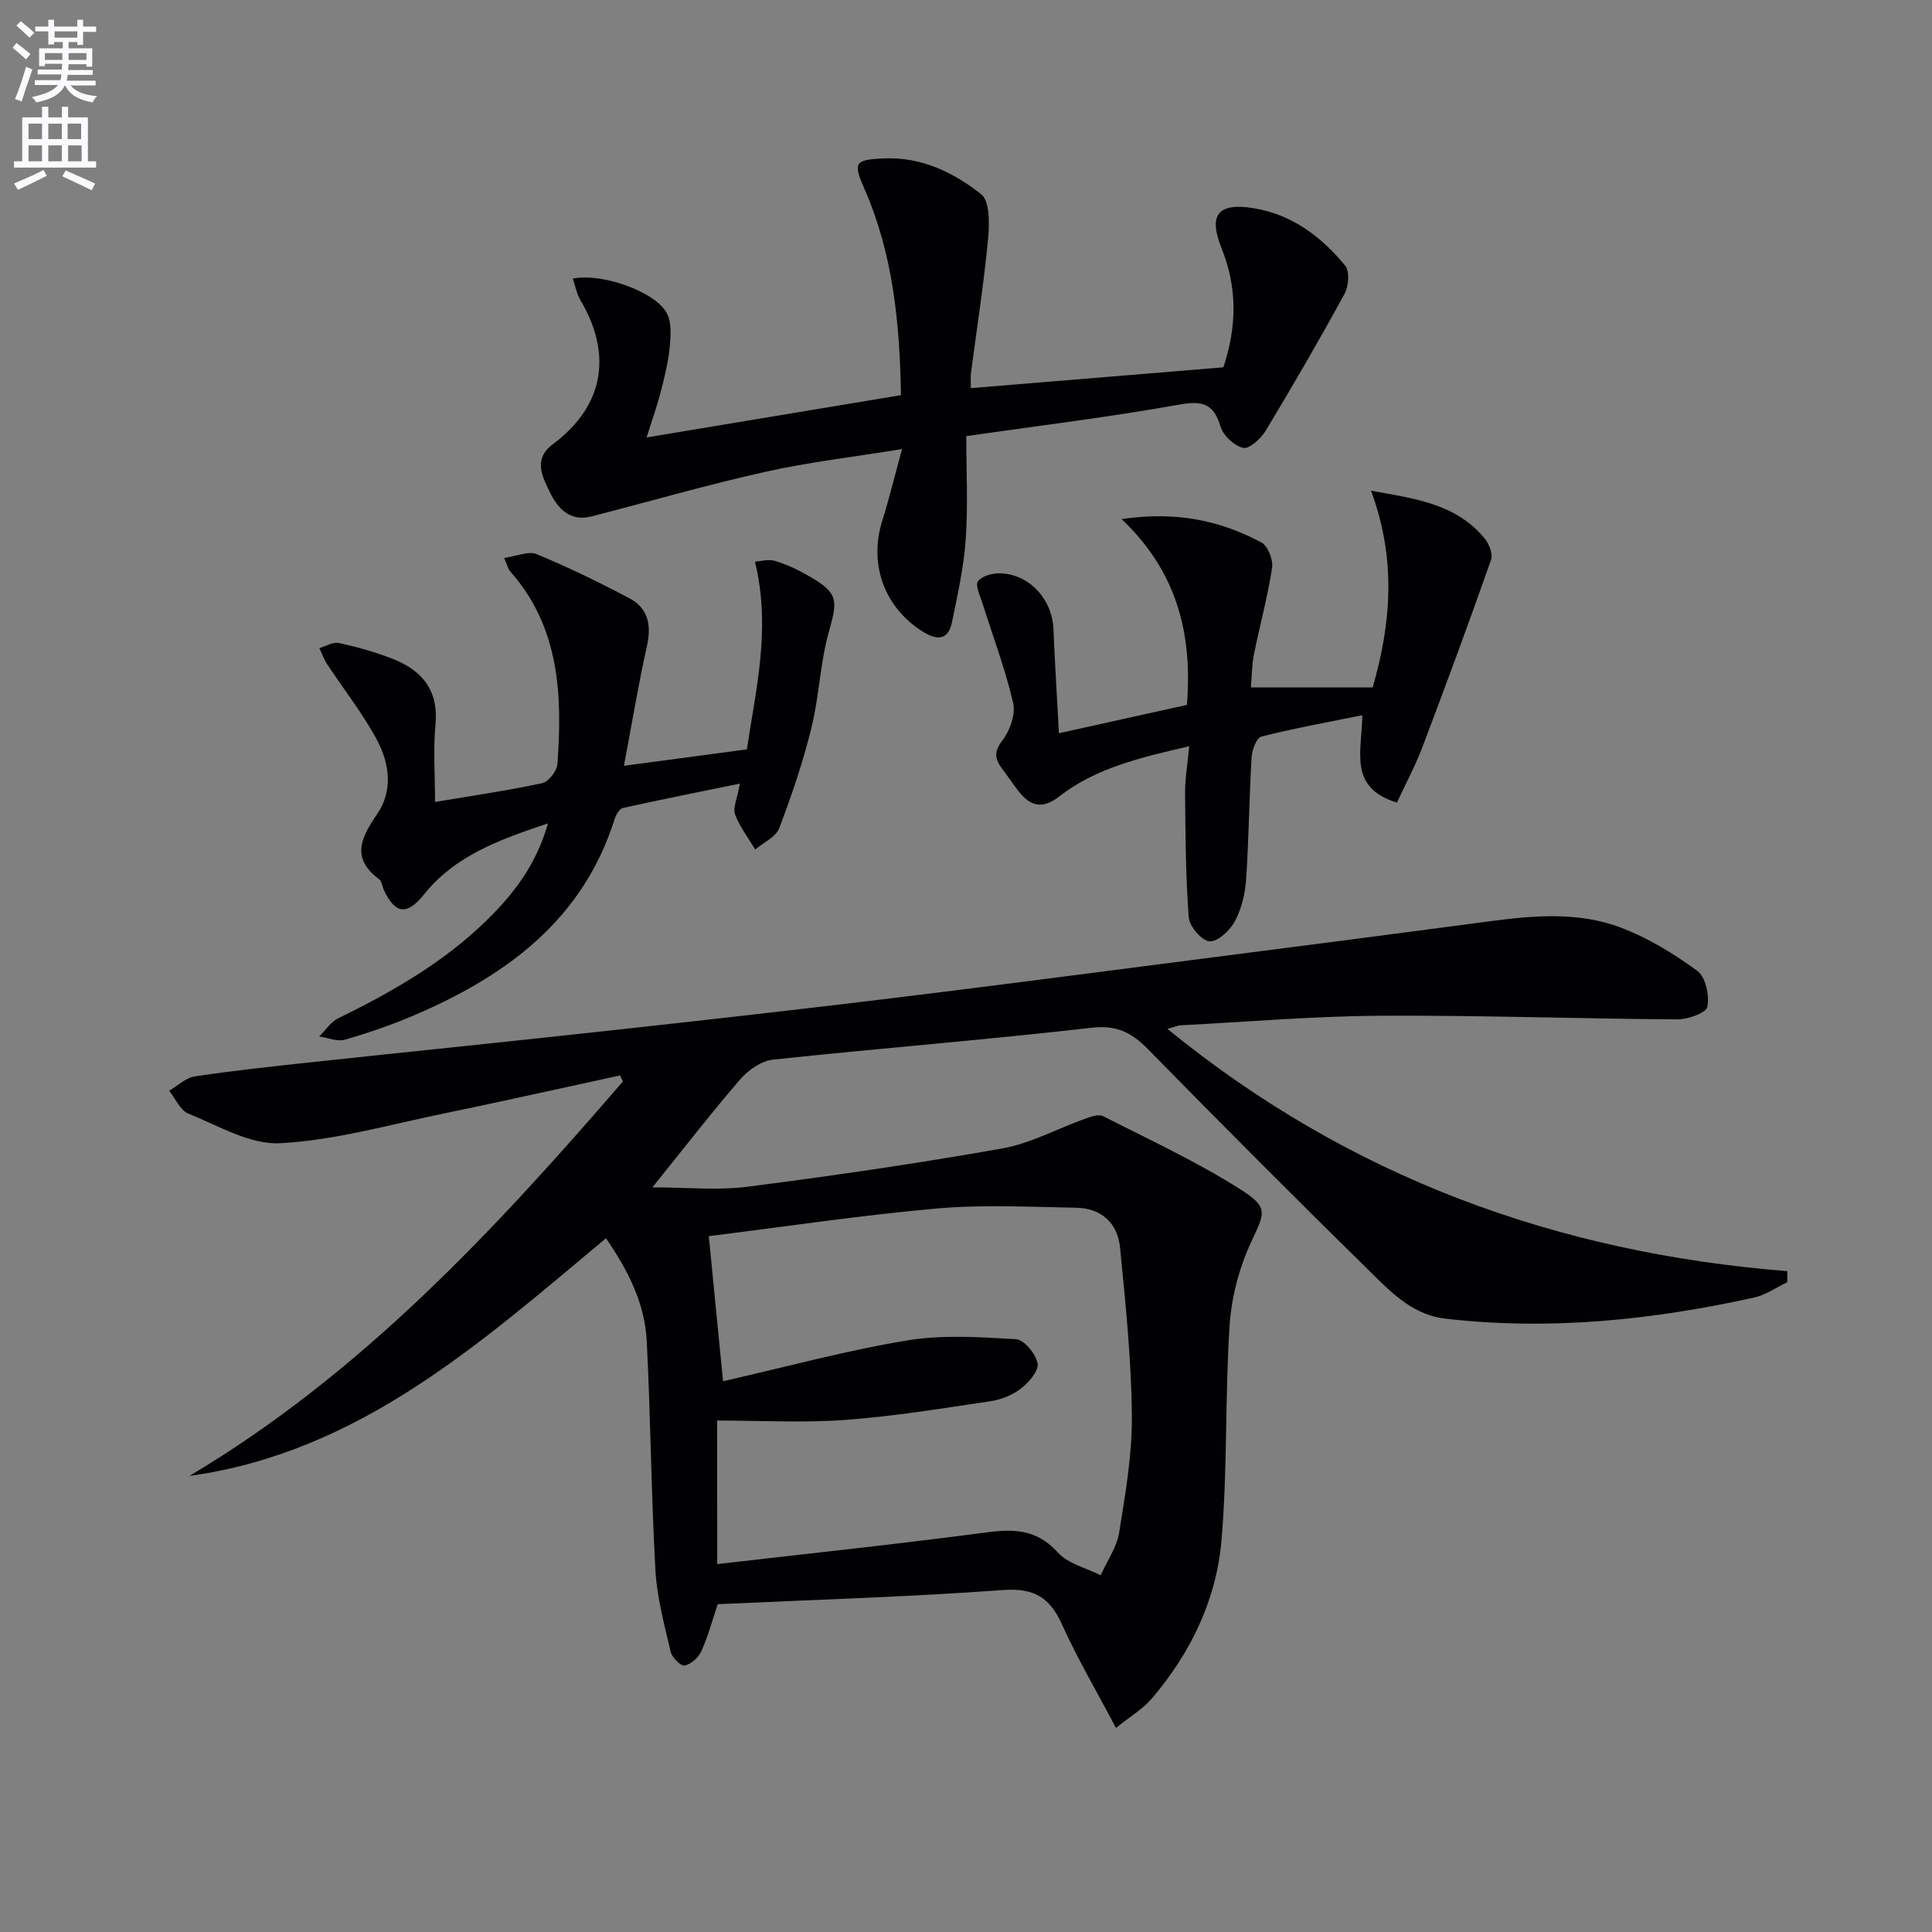 <svg enable-background="new 0 0 400 400" viewBox="0 0 400 400" xmlns="http://www.w3.org/2000/svg"><rect x="0" y="0" width="400" height="400" fill="#808080" stroke="none"/><path d="m2.6 9.9.8-1c.9.7 1.9 1.4 2.9 2.3l-.9 1.1c-1.1-1-2-1.8-2.8-2.4zm.5 10.6c.9-2.1 1.6-4.3 2.3-6.7.4.2.8.4 1.3.6-.7 2.1-1.5 4.3-2.2 6.6zm.3-15.2.9-.9c1 .8 2 1.6 2.8 2.4l-1 1c-.9-.9-1.8-1.7-2.7-2.5zm12.6-1.2h1.2v1.4h2.7v1.1h-2.7v2.7h-1.2v-.6h-1.8v1.3h4.9v3.8h-1.2v-.5h-3.7c0 .4-.1.9-.1 1.2h5.1v1h-5.2c0 .5-.1.9-.2 1.2h6v1h-5.2c1.1 1.3 2.9 2 5.5 2.2-.4.4-.7.8-.9 1.3-2.9-.5-4.8-1.6-5.7-3.5h-.1c-.8 1.7-2.7 2.9-5.9 3.5-.2-.4-.6-.8-.9-1.1 2.8-.6 4.6-1.4 5.4-2.5h-4.8v-1h5.3c.1-.3.2-.7.2-1.2h-4.9v-1h5c0-.4 0-.8.1-1.2h-3.6v.5h-1.2v-3.7h4.9v-1.3h-1.8v.5h-1.2v-2.7h-2.7v-1h2.7v-1.4h1.2v1.4h4.8zm-6.7 8.3h3.6c0-.4 0-.9 0-1.4h-3.6zm1.9-4.6h4.8v-1.3h-4.7v1.3zm6.7 3.2h-3.7v1.4h3.7z" fill="#fbfafc"/><path d="m8.7 22.1h1.3v2.2h2.8v-2.2h1.3v2.2h4.1v9.1h1.7v1.3h-17v-1.3h1.7v-9.1h4.1zm.3 13.1.7 1.2c-1.8.9-3.8 1.9-6 2.9-.2-.4-.5-.8-.8-1.3 2.3-1 4.4-1.9 6.1-2.8zm-3.1-6.4h2.8v-3.2h-2.8zm0 4.6h2.8v-3.3h-2.8zm4.1-4.6h2.8v-3.2h-2.8zm0 4.6h2.8v-3.3h-2.8zm3.6 1.9c2.1.9 4.1 1.8 6.1 2.7l-.7 1.4c-2.2-1.1-4.2-2-6.1-2.9zm3.2-9.7h-2.8v3.2h2.8zm-2.7 7.8h2.8v-3.3h-2.8z" fill="#fbfafc"/><g fill="#010104"><path d="m370.02 265.48c-2.3 1.09-4.49 2.65-6.91 3.18-21.06 4.64-42.31 6.85-63.88 4.35-6.29-.73-10.56-4.81-14.65-8.83-15.8-15.51-31.44-31.18-46.94-46.99-3.39-3.46-6.47-4.99-11.66-4.4-21.95 2.51-43.99 4.25-65.96 6.6-2.39.26-5.09 2.14-6.74 4.05-5.96 6.89-11.54 14.12-18.21 22.39 7.11 0 13.5.67 19.71-.13 17.61-2.26 35.21-4.82 52.69-7.92 5.92-1.05 11.47-4.12 17.22-6.17 1.17-.42 2.79-.98 3.71-.51 9.58 4.88 19.4 9.41 28.44 15.16 6.03 3.84 4.95 4.87 2.07 11.17-2.41 5.28-3.97 11.29-4.34 17.08-.96 14.77-.41 29.65-1.67 44.38-1.05 12.29-6.36 23.33-14.44 32.78-1.86 2.18-4.48 3.71-7.41 6.08-4.01-7.6-7.97-14.33-11.17-21.41-2.52-5.6-5.77-7.61-12.2-7.14-19.56 1.43-39.18 2.01-59.08 2.93-1.11 3.28-2 6.62-3.39 9.74-.59 1.31-2.14 2.7-3.47 2.97-.77.16-2.62-1.68-2.89-2.87-1.3-5.61-2.85-11.27-3.16-16.98-.87-15.77-.99-31.59-1.79-47.37-.4-7.78-3.87-14.61-8.44-21.25-25.97 21.66-51.01 44.32-86.25 49.21 35.58-21.16 63.17-50.87 89.76-81.68-.2-.41-.4-.83-.6-1.24-12.25 2.65-24.49 5.4-36.77 7.94-11.17 2.3-22.32 5.49-33.6 6.09-6.24.33-12.8-3.63-19.02-6.14-1.68-.68-2.66-3.1-3.96-4.72 1.76-1.03 3.43-2.68 5.3-2.97 7.87-1.19 15.8-2.04 23.71-2.89 21.15-2.27 42.31-4.42 63.45-6.74 18.49-2.03 36.98-4.11 55.45-6.35 19.3-2.34 38.57-4.86 57.85-7.34 22.4-2.88 44.8-5.77 67.19-8.74 9.31-1.24 18.71-2.13 27.63 1.26 5.62 2.14 10.95 5.39 15.81 8.95 1.72 1.26 2.55 5.11 2.08 7.44-.25 1.27-4.06 2.62-6.25 2.6-20.48-.13-40.96-.87-61.43-.75-13.79.08-27.58 1.26-41.36 1.98-.62.03-1.23.32-2.75.74 37.73 30.78 80.66 46.36 128.35 50.16 0 .77-.01 1.53-.03 2.3zm-221.53 58.35c18.81-2.18 37.29-4.12 55.69-6.56 5.81-.77 10.53-.62 14.84 4.16 2.1 2.33 5.85 3.19 8.86 4.71 1.33-2.96 3.35-5.8 3.84-8.9 1.29-8.02 2.7-16.15 2.62-24.23-.11-11.57-1.31-23.14-2.44-34.68-.49-5.04-3.82-8.18-9.03-8.28-9.61-.17-19.28-.69-28.82.15-15.64 1.38-31.19 3.73-47.3 5.73 1.03 10.46 1.97 20.08 2.95 30.04 13.18-3 25.5-6.36 38.04-8.44 7.37-1.22 15.11-.71 22.63-.26 1.68.1 4.1 3.06 4.45 5.02.27 1.52-1.82 3.94-3.44 5.2-1.76 1.36-4.14 2.29-6.37 2.63-9.98 1.48-19.97 3.12-30.03 3.86-8.69.64-17.47.13-26.5.13.01 10.16.01 19.71.01 29.72z"/><path d="m200.06 90.29c0 7.47.37 14.47-.12 21.41-.4 5.75-1.68 11.45-2.84 17.12-.74 3.62-2.97 3.85-5.92 2.03-8.06-4.98-11.36-13.98-8.51-23.07 1.43-4.55 2.55-9.19 4.09-14.81-10.08 1.64-19.26 2.7-28.23 4.7-12.11 2.7-24.05 6.16-36.07 9.25-4.48 1.15-7.01-1.69-8.64-5.06-1.53-3.16-3.47-6.81.57-9.83 11.49-8.57 11.89-19.56 5.81-29.83-.79-1.33-1.07-2.96-1.61-4.51 5.96-1.25 17.14 2.68 19.48 7.18 1.03 1.98.8 4.83.56 7.22-.31 3.12-1.1 6.21-1.89 9.26-.74 2.86-1.75 5.65-2.87 9.22 17.76-2.95 35.03-5.82 52.67-8.76-.26-14.92-1.65-29.2-7.55-42.66-2.41-5.49-2.09-6.08 4-6.35 7.78-.35 14.44 2.9 20.14 7.4 1.86 1.46 1.73 6.29 1.42 9.48-.89 9.24-2.33 18.43-3.53 27.64-.1.79-.01 1.6-.01 3.04 17.66-1.46 34.95-2.88 52.28-4.31 2.84-8.57 2.86-16.62-.38-24.66-2.77-6.88-.77-9.47 6.55-8.3 7.97 1.27 14.08 5.87 19.03 11.89.97 1.17.75 4.27-.1 5.83-5.23 9.58-10.71 19.02-16.34 28.36-.99 1.64-3.39 3.84-4.66 3.56-1.85-.4-4.13-2.55-4.69-4.42-1.48-4.95-3.95-5.37-8.75-4.51-14.19 2.55-28.53 4.29-43.89 6.49z"/><path d="m90.07 166.04c7.85-1.32 15.07-2.36 22.19-3.9 1.32-.29 3.05-2.53 3.15-3.97 1.04-14.34.45-28.37-9.85-39.96-.3-.34-.4-.87-1.19-2.69 2.57-.36 5.03-1.49 6.73-.79 6.56 2.71 12.97 5.83 19.25 9.16 3.87 2.06 4.55 5.58 3.59 9.87-1.8 8.07-3.14 16.24-4.76 24.79 8.59-1.15 16.69-2.23 25.45-3.4 1.81-12.26 5.06-24.93 1.68-38.87 1.07-.06 2.78-.57 4.2-.14 2.51.77 4.96 1.94 7.24 3.28 5.79 3.38 5.7 4.88 3.89 11.26-1.85 6.49-2.02 13.43-3.64 20-1.74 7.06-4.08 14-6.67 20.79-.7 1.83-3.26 2.96-4.97 4.41-1.44-2.4-3.2-4.68-4.17-7.25-.5-1.33.43-3.19 1-6.39-8.61 1.76-16.45 3.32-24.25 5.05-.7.16-1.4 1.4-1.68 2.27-6.58 20.85-22.32 32.39-41.3 40.55-4.71 2.03-9.6 3.71-14.53 5.14-1.58.46-3.55-.39-5.34-.65 1.29-1.28 2.36-3 3.91-3.76 11.1-5.44 21.77-11.52 30.69-20.23 5.59-5.45 10.31-11.52 12.77-20.14-10.16 3.4-19.26 6.7-25.7 14.74-3.48 4.34-5.91 4.08-8.28-.92-.35-.75-.41-1.83-.98-2.25-5.93-4.4-3.72-8.67-.4-13.52 3.31-4.84 2.54-10.46-.02-15.26-2.94-5.51-6.88-10.49-10.34-15.73-.67-1.02-1.08-2.22-1.62-3.34 1.35-.39 2.81-1.33 4.02-1.07 3.72.81 7.42 1.84 10.97 3.21 6.16 2.38 9.74 6.46 9.05 13.71-.49 5.11-.09 10.3-.09 16z"/><path d="m232.21 107.47c11.39-1.68 20.48.32 28.96 4.85 1.34.72 2.46 3.61 2.2 5.27-.93 6.03-2.56 11.95-3.76 17.94-.44 2.22-.43 4.52-.62 6.79h25.21c3.79-13.09 4.96-26.49-.35-40.73 9.02 1.65 17.59 2.64 23.55 9.92.91 1.12 1.73 3.2 1.31 4.39-4.56 12.95-9.3 25.83-14.17 38.67-1.5 3.97-3.53 7.74-5.32 11.6-10.2-3.12-7.21-10.73-7.17-18.09-7.16 1.45-14.09 2.7-20.91 4.42-.99.25-1.92 2.76-2.01 4.27-.5 8.45-.57 16.93-1.14 25.38-.2 2.92-.95 6.03-2.32 8.58-1.02 1.9-3.52 4.26-5.24 4.16-1.59-.09-4.17-3.08-4.31-4.94-.65-8.58-.69-17.21-.76-25.82-.02-2.95.51-5.91.86-9.63-9.89 2.31-19.19 4.39-26.92 10.4-3.5 2.73-5.99 2.01-8.42-1.09-1.13-1.44-2.13-2.97-3.24-4.43-1.53-2-2.06-3.56-.12-6.06 1.57-2.02 2.79-5.44 2.24-7.79-1.63-7.04-4.23-13.86-6.4-20.78-.46-1.47-1.48-3.51-.9-4.36.74-1.08 2.86-1.7 4.38-1.69 6.11.02 10.99 5.24 11.26 11.49.3 7.06.74 14.12 1.14 21.62 9.38-2.08 17.9-3.97 26.5-5.87 1.16-14.57-1.96-27.51-13.53-38.47z"/></g></svg>
